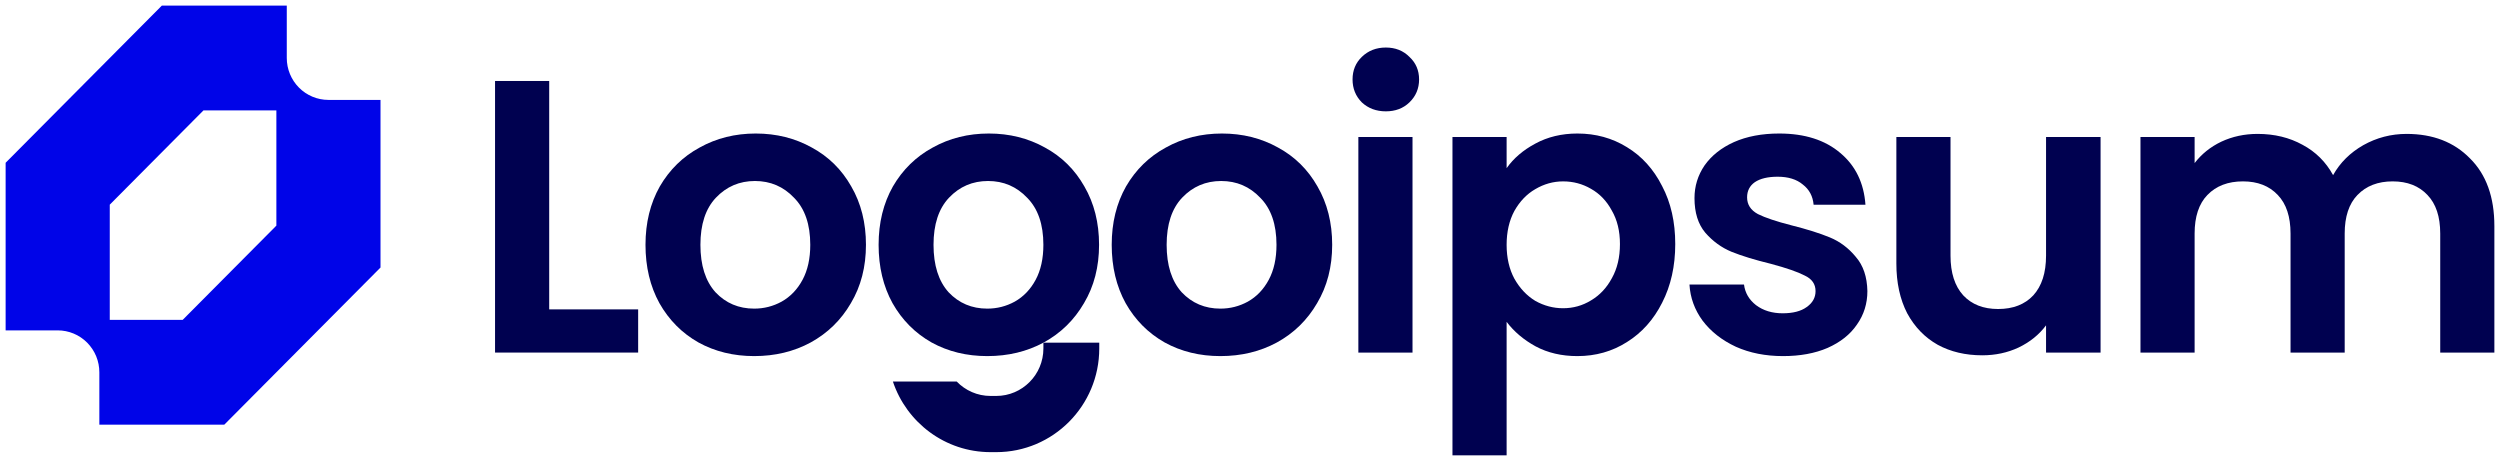 <svg width="222" height="41" viewBox="0 0 222 41" fill="none" xmlns="http://www.w3.org/2000/svg">
<g clip-path="url(#clip0_143_1221)">
<path fill-rule="evenodd" clip-rule="evenodd" d="M0.5 14.454V29.337H5.123C5.609 29.337 6.09 29.433 6.539 29.62C6.988 29.807 7.395 30.081 7.739 30.427C8.082 30.773 8.355 31.183 8.541 31.634C8.726 32.086 8.822 32.569 8.822 33.058V37.709H19.918L33.789 23.756V8.872H29.165C28.68 8.872 28.199 8.776 27.75 8.589C27.301 8.402 26.893 8.128 26.55 7.782C26.206 7.437 25.934 7.027 25.748 6.575C25.562 6.124 25.466 5.64 25.466 5.151V0.5H14.37L0.5 14.454ZM16.22 28.407H9.747V18.174L18.069 9.802H24.542V20.035L16.22 28.407Z" fill="#0004E8"/>
<path d="M213.703 11.891C216.039 11.891 217.917 12.616 219.336 14.067C220.779 15.496 221.5 17.5 221.5 20.079V31.309H216.692V20.736C216.692 19.239 216.314 18.098 215.558 17.315C214.803 16.509 213.773 16.106 212.467 16.106C211.162 16.106 210.12 16.509 209.341 17.315C208.586 18.098 208.209 19.239 208.209 20.736V31.309H203.4V20.736C203.4 19.239 203.022 18.098 202.267 17.315C201.511 16.509 200.48 16.106 199.175 16.106C197.848 16.106 196.794 16.509 196.016 17.315C195.26 18.098 194.882 19.239 194.882 20.736V31.309H190.074V12.167H194.882V14.482C195.501 13.676 196.29 13.042 197.252 12.582C198.237 12.121 199.312 11.891 200.48 11.891C201.969 11.891 203.297 12.213 204.465 12.858C205.632 13.48 206.537 14.378 207.178 15.553C207.796 14.447 208.69 13.561 209.856 12.893C211.047 12.225 212.33 11.891 213.703 11.891Z" fill="#000150"/>
<path d="M186.531 12.168V31.309H181.689V28.891C181.071 29.72 180.257 30.377 179.25 30.86C178.265 31.321 177.189 31.551 176.021 31.551C174.533 31.551 173.217 31.24 172.072 30.618C170.927 29.974 170.023 29.041 169.359 27.82C168.717 26.576 168.397 25.102 168.397 23.397V12.168H173.206V22.706C173.206 24.226 173.583 25.401 174.338 26.23C175.095 27.037 176.125 27.44 177.43 27.44C178.758 27.44 179.8 27.037 180.555 26.23C181.311 25.401 181.689 24.226 181.689 22.706V12.168H186.531Z" fill="#000150"/>
<path d="M158.336 31.621C156.779 31.621 155.382 31.345 154.146 30.792C152.909 30.216 151.925 29.444 151.192 28.477C150.482 27.509 150.093 26.438 150.024 25.264H154.867C154.959 26.001 155.314 26.611 155.932 27.095C156.573 27.578 157.363 27.82 158.301 27.82C159.218 27.82 159.928 27.636 160.431 27.268C160.958 26.899 161.221 26.427 161.221 25.851C161.221 25.229 160.901 24.768 160.26 24.469C159.641 24.146 158.645 23.801 157.271 23.432C155.852 23.087 154.684 22.73 153.768 22.361C152.875 21.993 152.097 21.428 151.433 20.668C150.791 19.908 150.471 18.883 150.471 17.593C150.471 16.534 150.769 15.566 151.364 14.691C151.982 13.815 152.852 13.124 153.974 12.618C155.119 12.111 156.458 11.857 157.992 11.857C160.26 11.857 162.068 12.433 163.419 13.585C164.77 14.714 165.515 16.245 165.652 18.18H161.049C160.981 17.42 160.66 16.821 160.088 16.384C159.539 15.923 158.794 15.693 157.856 15.693C156.985 15.693 156.309 15.854 155.829 16.177C155.371 16.499 155.142 16.948 155.142 17.524C155.142 18.169 155.462 18.664 156.103 19.01C156.745 19.332 157.741 19.666 159.092 20.012C160.465 20.357 161.599 20.714 162.492 21.083C163.385 21.451 164.152 22.027 164.794 22.81C165.457 23.57 165.8 24.584 165.824 25.851C165.824 26.957 165.515 27.947 164.896 28.822C164.301 29.698 163.431 30.389 162.286 30.896C161.164 31.379 159.847 31.621 158.336 31.621Z" fill="#000150"/>
<path d="M133.788 14.933C134.406 14.057 135.253 13.332 136.33 12.756C137.428 12.157 138.677 11.857 140.073 11.857C141.699 11.857 143.164 12.261 144.47 13.067C145.798 13.873 146.839 15.025 147.595 16.522C148.374 17.996 148.762 19.712 148.762 21.67C148.762 23.628 148.374 25.367 147.595 26.887C146.839 28.385 145.798 29.548 144.47 30.377C143.164 31.206 141.699 31.621 140.073 31.621C138.677 31.621 137.44 31.333 136.364 30.757C135.311 30.181 134.452 29.456 133.788 28.581V40.432H128.979V12.168H133.788V14.933ZM143.851 21.67C143.851 20.518 143.611 19.528 143.13 18.699C142.672 17.846 142.054 17.201 141.275 16.764C140.52 16.326 139.696 16.107 138.802 16.107C137.932 16.107 137.108 16.338 136.33 16.798C135.573 17.236 134.956 17.881 134.475 18.733C134.017 19.585 133.788 20.588 133.788 21.739C133.788 22.891 134.017 23.893 134.475 24.745C134.956 25.598 135.573 26.254 136.33 26.715C137.108 27.152 137.932 27.371 138.802 27.371C139.696 27.371 140.52 27.141 141.275 26.68C142.054 26.22 142.672 25.563 143.13 24.711C143.611 23.858 143.851 22.845 143.851 21.67Z" fill="#000150"/>
<path d="M123.061 9.887C122.214 9.887 121.504 9.623 120.932 9.093C120.382 8.54 120.107 7.86 120.107 7.054C120.107 6.248 120.382 5.58 120.932 5.05C121.504 4.497 122.214 4.221 123.061 4.221C123.909 4.221 124.607 4.497 125.156 5.05C125.728 5.58 126.015 6.248 126.015 7.054C126.015 7.86 125.728 8.54 125.156 9.093C124.607 9.623 123.909 9.887 123.061 9.887ZM125.431 12.168V31.31H120.622V12.168H125.431Z" fill="#000150"/>
<path d="M108.371 31.621C106.539 31.621 104.892 31.218 103.426 30.412C101.96 29.582 100.804 28.419 99.957 26.922C99.133 25.425 98.72 23.697 98.72 21.739C98.72 19.781 99.144 18.054 99.991 16.556C100.861 15.059 102.041 13.908 103.529 13.101C105.017 12.272 106.677 11.857 108.509 11.857C110.341 11.857 112.001 12.272 113.489 13.101C114.977 13.908 116.145 15.059 116.992 16.556C117.862 18.054 118.298 19.781 118.298 21.739C118.298 23.697 117.851 25.425 116.958 26.922C116.088 28.419 114.898 29.582 113.386 30.412C111.898 31.218 110.226 31.621 108.371 31.621ZM108.371 27.406C109.241 27.406 110.054 27.198 110.81 26.784C111.589 26.346 112.207 25.701 112.664 24.849C113.123 23.997 113.352 22.96 113.352 21.739C113.352 19.92 112.871 18.526 111.909 17.558C110.97 16.568 109.814 16.073 108.441 16.073C107.066 16.073 105.911 16.568 104.971 17.558C104.056 18.526 103.598 19.92 103.598 21.739C103.598 23.559 104.044 24.964 104.937 25.955C105.853 26.922 106.998 27.406 108.371 27.406Z" fill="#000150"/>
<path d="M87.671 31.621C85.84 31.621 84.191 31.218 82.726 30.412C81.26 29.582 80.104 28.419 79.257 26.922C78.432 25.425 78.02 23.697 78.02 21.739C78.02 19.781 78.444 18.054 79.291 16.556C80.161 15.059 81.34 13.908 82.829 13.101C84.317 12.272 85.977 11.857 87.809 11.857C89.641 11.857 91.301 12.272 92.789 13.101C94.277 13.908 95.445 15.059 96.292 16.556C97.162 18.054 97.597 19.781 97.597 21.739C97.597 23.697 97.151 25.425 96.258 26.922C95.388 28.419 94.198 29.582 92.686 30.412C91.198 31.218 89.526 31.621 87.671 31.621ZM87.671 27.406C88.541 27.406 89.354 27.198 90.11 26.784C90.888 26.346 91.507 25.701 91.965 24.849C92.423 23.997 92.652 22.96 92.652 21.739C92.652 19.92 92.171 18.526 91.209 17.558C90.27 16.568 89.114 16.073 87.74 16.073C86.366 16.073 85.21 16.568 84.271 17.558C83.355 18.526 82.897 19.92 82.897 21.739C82.897 23.559 83.344 24.964 84.237 25.955C85.153 26.922 86.298 27.406 87.671 27.406Z" fill="#000150"/>
<path d="M66.971 31.621C65.14 31.621 63.491 31.218 62.026 30.412C60.56 29.582 59.404 28.419 58.557 26.922C57.732 25.425 57.32 23.697 57.32 21.739C57.32 19.781 57.744 18.054 58.591 16.556C59.461 15.059 60.64 13.908 62.129 13.101C63.617 12.272 65.277 11.857 67.109 11.857C68.941 11.857 70.601 12.272 72.089 13.101C73.577 13.908 74.745 15.059 75.592 16.556C76.462 18.054 76.897 19.781 76.897 21.739C76.897 23.697 76.451 25.425 75.558 26.922C74.688 28.419 73.497 29.582 71.986 30.412C70.498 31.218 68.826 31.621 66.971 31.621ZM66.971 27.406C67.842 27.406 68.654 27.198 69.41 26.784C70.189 26.346 70.807 25.701 71.265 24.849C71.723 23.997 71.952 22.96 71.952 21.739C71.952 19.92 71.471 18.526 70.509 17.558C69.57 16.568 68.414 16.073 67.04 16.073C65.666 16.073 64.51 16.568 63.571 17.558C62.655 18.526 62.197 19.92 62.197 21.739C62.197 23.559 62.644 24.964 63.537 25.955C64.453 26.922 65.598 27.406 66.971 27.406Z" fill="#000150"/>
<path d="M48.769 27.473H56.668V31.308H43.96V7.191H48.769V27.473Z" fill="#000150"/>
<path d="M79.289 33.881C80.507 37.525 83.93 40.15 87.963 40.15H88.465C93.518 40.15 97.614 36.029 97.614 30.946V30.426H92.654V30.946C92.654 33.273 90.778 35.16 88.465 35.16H87.963C86.784 35.16 85.719 34.67 84.957 33.881H79.289Z" fill="#000150"/>
</g>
<defs>
<clipPath id="clip0_143_1221">
<rect width="221" height="40" fill="white" transform="translate(0.5 0.5)"/>
</clipPath>
</defs>
</svg>
